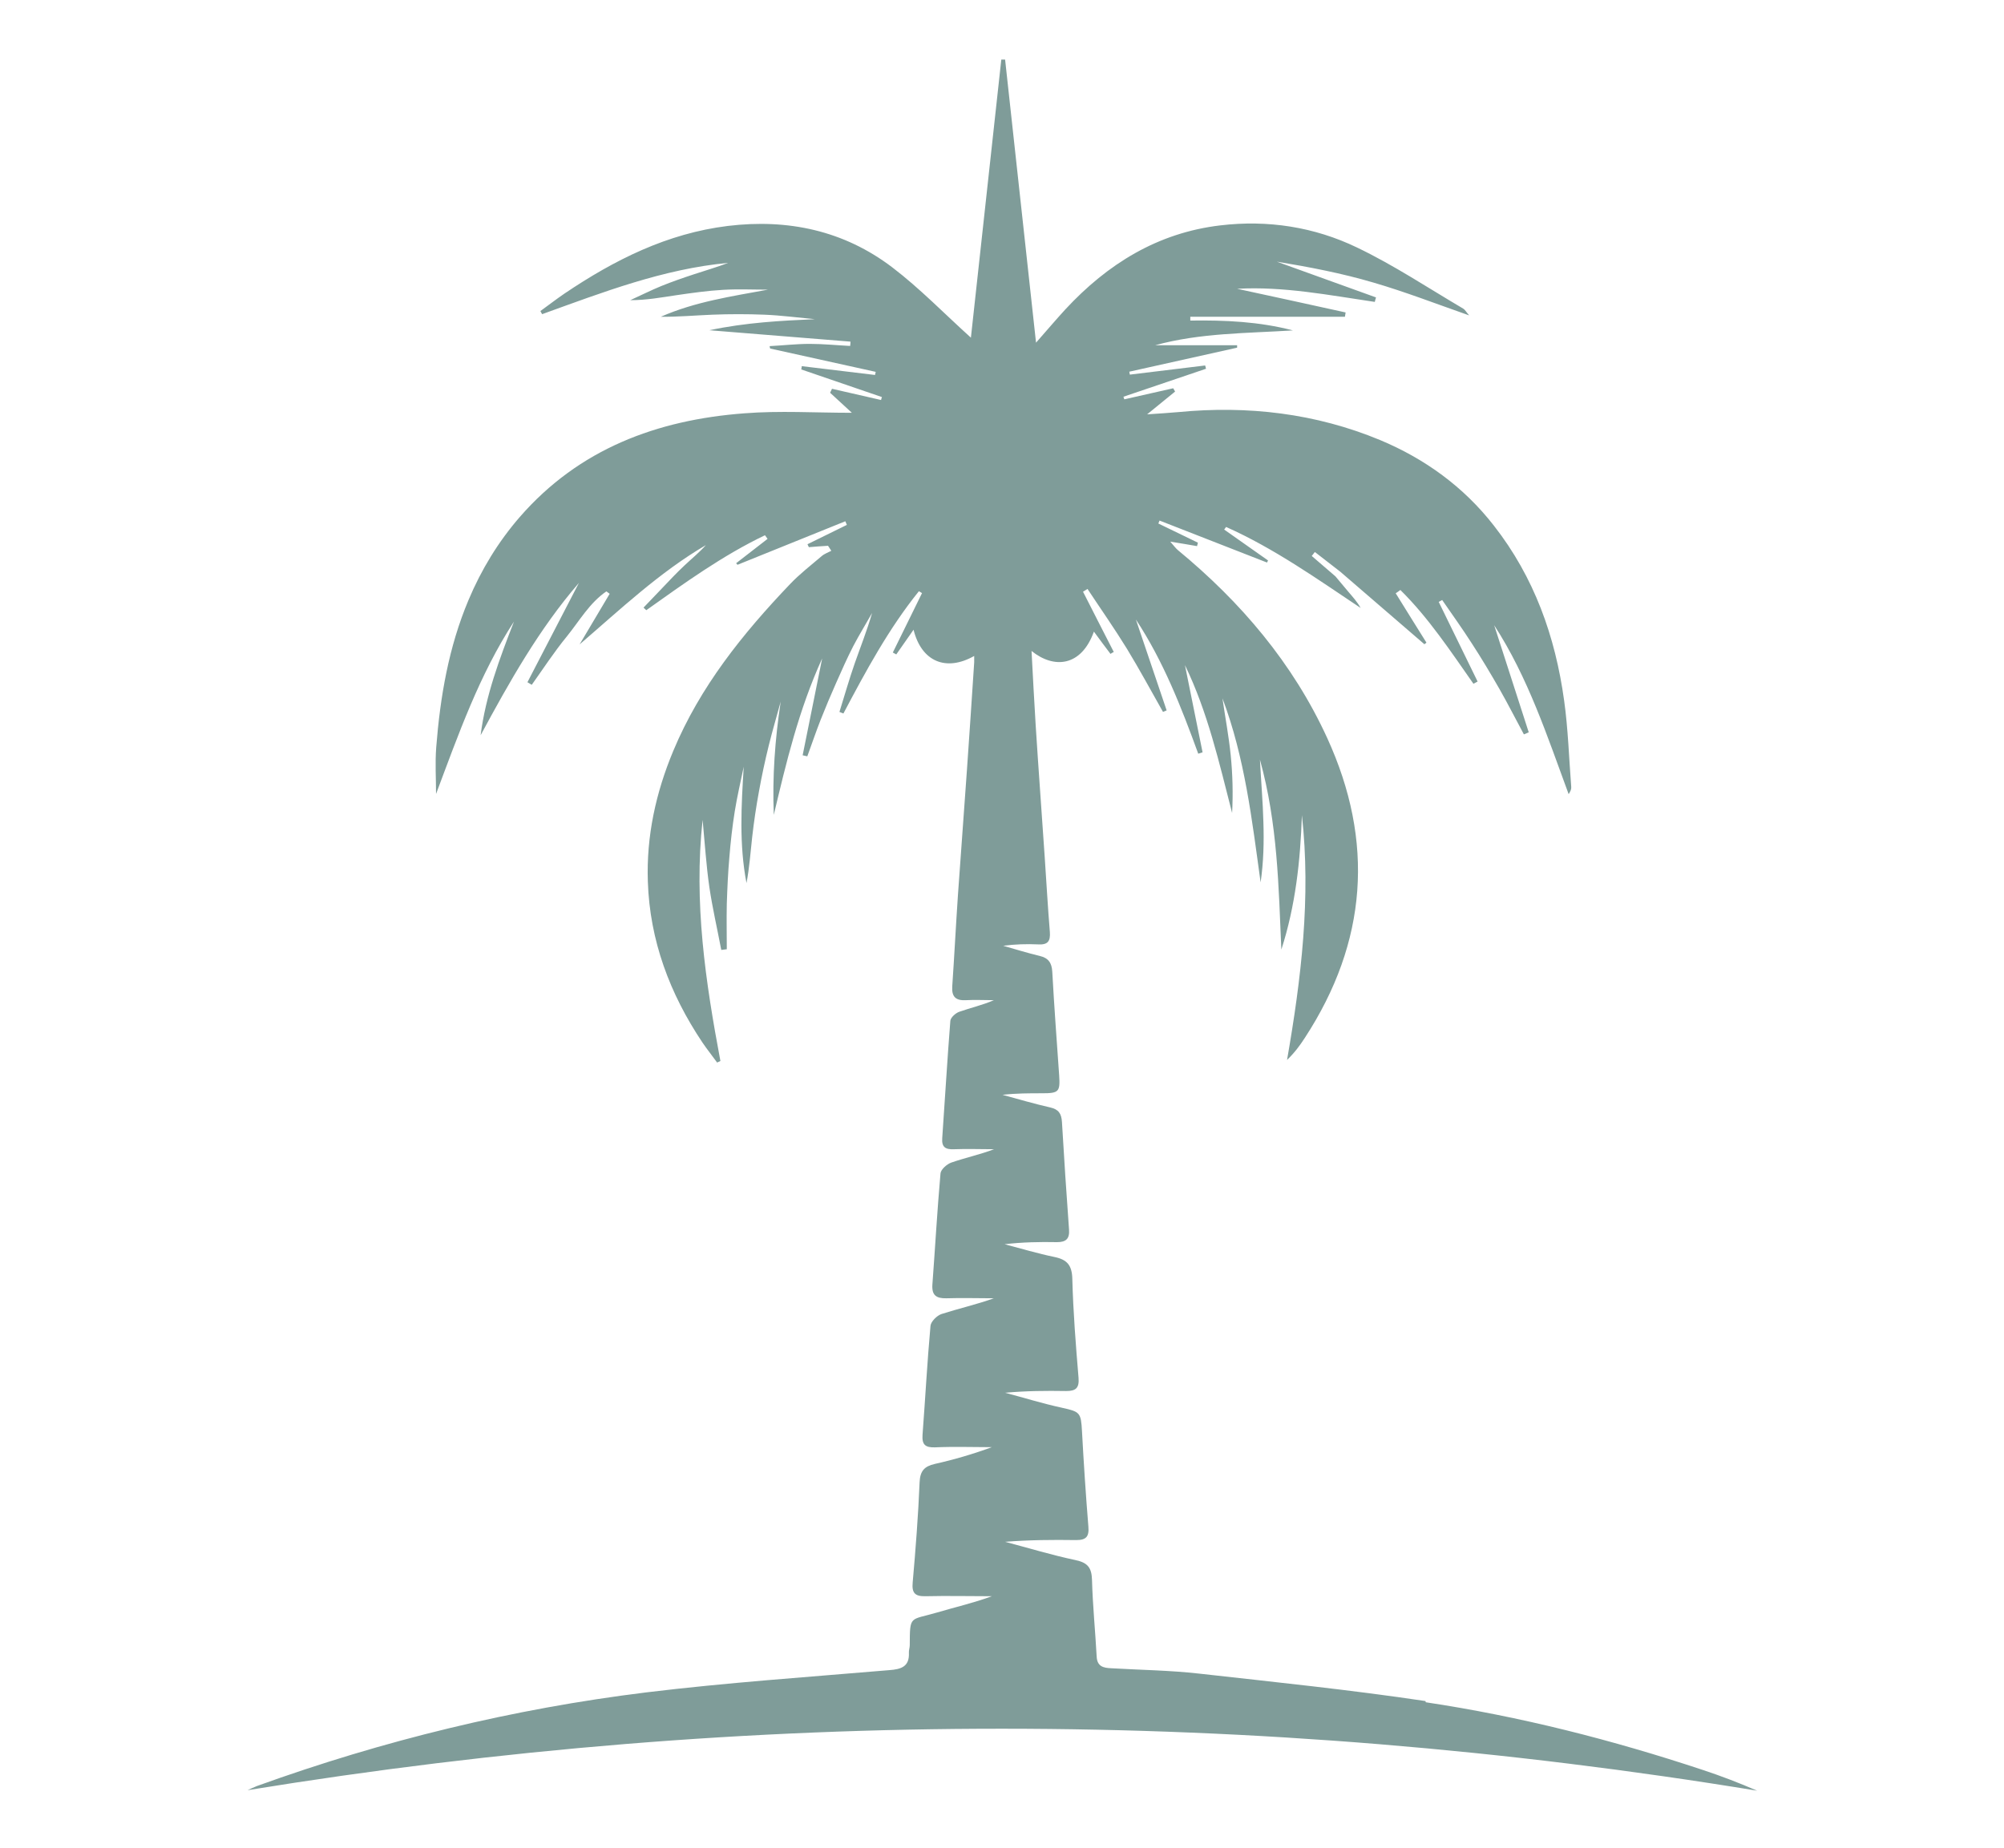 <svg viewBox="0 0 116 107" xmlns="http://www.w3.org/2000/svg" data-sanitized-data-name="Layer 1" data-name="Layer 1" id="Layer_1">
  <defs>
    <style>
      .cls-1 {
        fill: #7f9c99;
        stroke-width: 0px;
      }
    </style>
  </defs>
  <path d="M82.51,98.49c-4.35-.65-8.74-1.1-13.11-1.59-1.69-.19-3.39-.21-5.09-.31-.44-.02-.8-.1-.83-.67-.08-1.48-.23-2.96-.27-4.44-.02-.7-.24-1-.95-1.15-1.37-.29-2.72-.7-4.08-1.06,1.39-.11,2.75-.12,4.12-.1.57,0,.75-.2.7-.78-.15-1.84-.27-3.68-.37-5.52-.06-1.08-.11-1.13-1.15-1.36-1.11-.24-2.2-.58-3.3-.87,1.2-.11,2.37-.12,3.54-.1.55,0,.76-.17.71-.77-.16-1.91-.31-3.82-.36-5.73-.02-.78-.3-1.11-1.03-1.26-.97-.2-1.93-.49-2.89-.74,1.03-.12,2.03-.14,3.04-.12.52,0,.73-.2.69-.73-.15-2.08-.29-4.15-.41-6.23-.03-.48-.19-.73-.68-.84-.93-.21-1.84-.48-2.76-.73.78-.09,1.54-.09,2.3-.09.96,0,1.04-.09.98-1.02-.14-2.01-.29-4.01-.4-6.02-.03-.51-.22-.79-.72-.91-.71-.17-1.42-.39-2.12-.59.69-.09,1.36-.11,2.03-.08.55.03.71-.18.67-.72-.12-1.45-.2-2.91-.3-4.37-.17-2.53-.36-5.06-.52-7.59-.09-1.42-.16-2.84-.24-4.31,1.3,1.05,2.88.91,3.61-1.12.33.45.64.87.96,1.29.06-.04.12-.08.19-.11-.59-1.16-1.19-2.32-1.78-3.49.09-.05.17-.11.26-.16.76,1.15,1.56,2.29,2.28,3.46.73,1.2,1.4,2.44,2.09,3.66.07-.03.14-.06.21-.09-.59-1.75-1.19-3.51-1.78-5.26,1.59,2.41,2.63,5.08,3.61,7.77l.25-.08c-.34-1.68-.68-3.37-1.02-5.05,1.32,2.72,1.98,5.65,2.73,8.56.06-1.12.03-2.23-.08-3.33-.11-1.11-.32-2.21-.48-3.31,1.3,3.44,1.71,7.05,2.21,10.66.17-1.18.2-2.34.16-3.51-.03-1.14-.13-2.28-.2-3.6,1.03,3.72,1.08,7.36,1.24,11,.82-2.54,1.1-5.14,1.19-7.78.53,4.76-.04,9.46-.86,14.17.42-.4.74-.83,1.03-1.28,3.62-5.55,4.04-11.37,1.29-17.37-1.98-4.32-4.99-7.86-8.64-10.87-.13-.11-.23-.25-.44-.49.63.1,1.09.18,1.55.26.02-.07.03-.13.05-.2-.76-.37-1.53-.74-2.29-1.11.02-.06.05-.12.07-.17,2.07.81,4.14,1.62,6.22,2.43.02-.04.04-.08.06-.12-.85-.6-1.7-1.2-2.54-1.79.04-.05.08-.1.11-.15,2.78,1.24,5.26,3,7.79,4.69-.19-.34-.44-.62-.68-.9-.26-.31-.52-.62-.78-.93-.46-.39-.91-.79-1.37-1.18.06-.08.12-.16.18-.23.49.38.98.76,1.47,1.14,1.62,1.4,3.25,2.8,4.87,4.2.04-.03.08-.06.12-.09-.59-.95-1.19-1.9-1.78-2.86.09-.06.18-.12.27-.19,1.64,1.62,2.91,3.55,4.23,5.43l.24-.13c-.75-1.54-1.5-3.08-2.25-4.61.07-.04.13-.07.2-.11.58.84,1.17,1.66,1.72,2.52.56.86,1.09,1.75,1.6,2.64.49.86.94,1.75,1.41,2.62.09-.04.19-.08.28-.12-.67-2.07-1.33-4.13-2-6.2,1.96,3.02,3.07,6.42,4.31,9.78.1-.15.16-.28.15-.41-.13-1.67-.18-3.35-.41-5-.51-3.71-1.73-7.15-4.07-10.14-1.75-2.25-4-3.87-6.58-4.95-3.73-1.55-7.67-2.01-11.69-1.62-.54.05-1.08.08-1.8.13.64-.52,1.13-.92,1.62-1.32-.04-.06-.07-.13-.11-.19-.94.21-1.89.43-2.83.64-.02-.05-.03-.1-.05-.15l4.78-1.62c-.02-.06-.03-.12-.05-.19-1.45.18-2.91.35-4.36.53-.01-.06-.02-.11-.03-.17,2.08-.46,4.16-.93,6.24-1.39,0-.05,0-.1,0-.14h-4.75c2.62-.72,5.3-.69,7.98-.86-1.95-.51-3.93-.6-5.94-.57,0-.07,0-.15,0-.22h8.95c.01-.08.03-.17.04-.25-2.09-.46-4.19-.92-6.28-1.37,2.68-.15,5.32.37,7.97.76.02-.09.04-.17.07-.26-1.91-.69-3.83-1.38-5.74-2.07,1.88.31,3.76.67,5.59,1.21,1.82.53,3.6,1.22,5.54,1.9-.18-.21-.24-.33-.34-.39-2.04-1.2-4.02-2.52-6.15-3.54-2.47-1.19-5.16-1.61-7.92-1.28-3.62.43-6.52,2.23-8.96,4.86-.54.59-1.06,1.2-1.7,1.93-.61-5.56-1.2-10.97-1.79-16.39-.07,0-.14,0-.22,0-.59,5.41-1.18,10.82-1.76,16.1-1.53-1.38-2.95-2.85-4.55-4.07-2.8-2.13-6.03-2.82-9.51-2.4-3.52.43-6.58,1.97-9.47,3.92-.47.32-.92.67-1.39,1.01.03.06.07.12.1.18,3.52-1.27,7.01-2.62,10.77-2.97-.65.25-1.32.44-1.98.66-.64.21-1.27.43-1.89.68-.61.25-1.2.55-1.8.82.94,0,1.81-.16,2.68-.29.9-.13,1.8-.26,2.71-.31.86-.05,1.72-.01,2.58-.01-2.11.39-4.22.7-6.2,1.57,1,.01,1.99-.08,2.98-.12,1.01-.04,2.01-.04,3.02,0,.98.04,1.95.17,2.92.26-2,.09-3.97.19-6.11.64,2.87.23,5.52.45,8.17.66,0,.08-.01.17-.02.25-.78-.04-1.56-.12-2.34-.12-.77,0-1.55.09-2.32.13,0,.05.02.09.03.14,2.04.45,4.07.9,6.11,1.35-.01.06-.03.12-.04.18-1.41-.17-2.83-.34-4.24-.51,0,.06-.02.13-.03.19l4.67,1.6c-.02.06-.04.11-.05.17-.95-.22-1.89-.43-2.84-.65-.04.08-.07.15-.11.23.41.38.82.76,1.26,1.16-2.12,0-4.18-.13-6.22.03-5.06.38-9.57,2.06-13,6-1.25,1.44-2.23,3.05-2.97,4.81-1.15,2.73-1.64,5.6-1.87,8.53-.07.9-.01,1.8-.01,2.7,1.3-3.46,2.5-6.89,4.51-9.98-.83,2.14-1.64,4.28-1.93,6.58,1.67-3.1,3.39-6.16,5.69-8.82-.99,1.91-1.98,3.83-2.98,5.75.08.05.17.1.25.15.67-.94,1.3-1.91,2.03-2.8.73-.9,1.31-1.94,2.29-2.61.06.05.13.09.19.14-.58.98-1.16,1.95-1.74,2.93,2.37-2.04,4.62-4.17,7.31-5.75-.38.43-.83.79-1.24,1.18-.44.41-.85.85-1.26,1.28-.37.38-.74.78-1.11,1.16l.16.15c2.21-1.57,4.42-3.17,6.87-4.34.05.07.1.14.15.21-.61.47-1.21.94-1.82,1.41.03.03.05.06.08.09,2.08-.84,4.16-1.68,6.24-2.52.03.07.06.14.09.21-.76.37-1.52.75-2.28,1.12.03.06.05.12.08.17.37-.03.74-.06,1.11-.08.06.1.13.2.19.29-.19.1-.4.17-.56.31-.62.53-1.27,1.03-1.83,1.62-2.74,2.87-5.21,5.94-6.76,9.66-1.01,2.42-1.56,4.94-1.47,7.56.11,3.41,1.27,6.5,3.16,9.32.27.4.57.77.85,1.16.06-.03.13-.06.19-.09-.86-4.58-1.55-9.18-1.03-13.96.13,1.37.21,2.64.39,3.89.18,1.22.46,2.42.69,3.64.11-.01.21-.03.32-.04,0-.87-.02-1.75,0-2.62.03-.91.07-1.82.15-2.72.07-.88.17-1.76.31-2.64.14-.87.34-1.72.52-2.59-.14,2.26-.27,4.5.16,6.74.17-.89.23-1.78.33-2.67.1-.88.23-1.76.39-2.63.16-.89.35-1.78.57-2.67.21-.85.46-1.69.69-2.54-.33,2.19-.49,4.36-.4,6.56.72-3.03,1.43-6.04,2.8-9.06-.4,2.01-.77,3.81-1.13,5.61.09.02.18.04.27.06.26-.71.5-1.42.77-2.11.28-.71.58-1.42.89-2.12.32-.72.64-1.45,1-2.15.34-.65.73-1.28,1.09-1.92-.29,1.01-.67,1.96-1.01,2.93-.32.92-.59,1.87-.88,2.8.08.03.15.06.23.09,1.3-2.46,2.62-4.91,4.37-7.08.06.04.12.07.18.11-.56,1.15-1.12,2.29-1.69,3.44l.2.11c.32-.46.64-.91,1-1.43.46,1.85,1.88,2.44,3.51,1.52,0,.14,0,.25,0,.37-.14,2.08-.27,4.15-.42,6.23-.17,2.41-.35,4.82-.52,7.23-.12,1.77-.21,3.54-.33,5.3-.04.59.19.83.78.8.54-.03,1.09,0,1.63,0-.67.29-1.35.44-2,.67-.21.07-.5.33-.52.52-.18,2.27-.31,4.54-.47,6.8-.04.52.19.66.67.64.77-.03,1.55,0,2.33,0-.82.31-1.66.49-2.47.77-.26.09-.61.4-.63.63-.19,2.14-.31,4.3-.47,6.44-.04.61.22.8.8.79.92-.03,1.84,0,2.76,0-1.01.36-2.03.59-3.03.91-.27.09-.62.44-.64.69-.19,2.1-.3,4.2-.46,6.3-.04.57.15.75.73.73,1.09-.05,2.19-.01,3.28-.01-1.09.4-2.18.72-3.3.97-.61.14-.85.41-.88,1.06-.08,1.94-.23,3.87-.4,5.8-.06.62.14.81.73.8,1.28-.03,2.56,0,3.85,0-1.05.39-2.12.63-3.16.94-1.6.47-1.58.13-1.59,1.9,0,.14-.06.29-.05.43.04.81-.45.96-1.14,1.01-4.7.4-9.4.72-14.08,1.29-7.7.95-15.21,2.78-22.52,5.42-.18.07-.36.16-.54.24,29.15-4.75,58.25-4.75,87.38.03-1.04-.45-2.08-.85-3.14-1.2-5.24-1.74-10.58-3.1-16.04-3.92Z" class="cls-1"></path>
</svg>